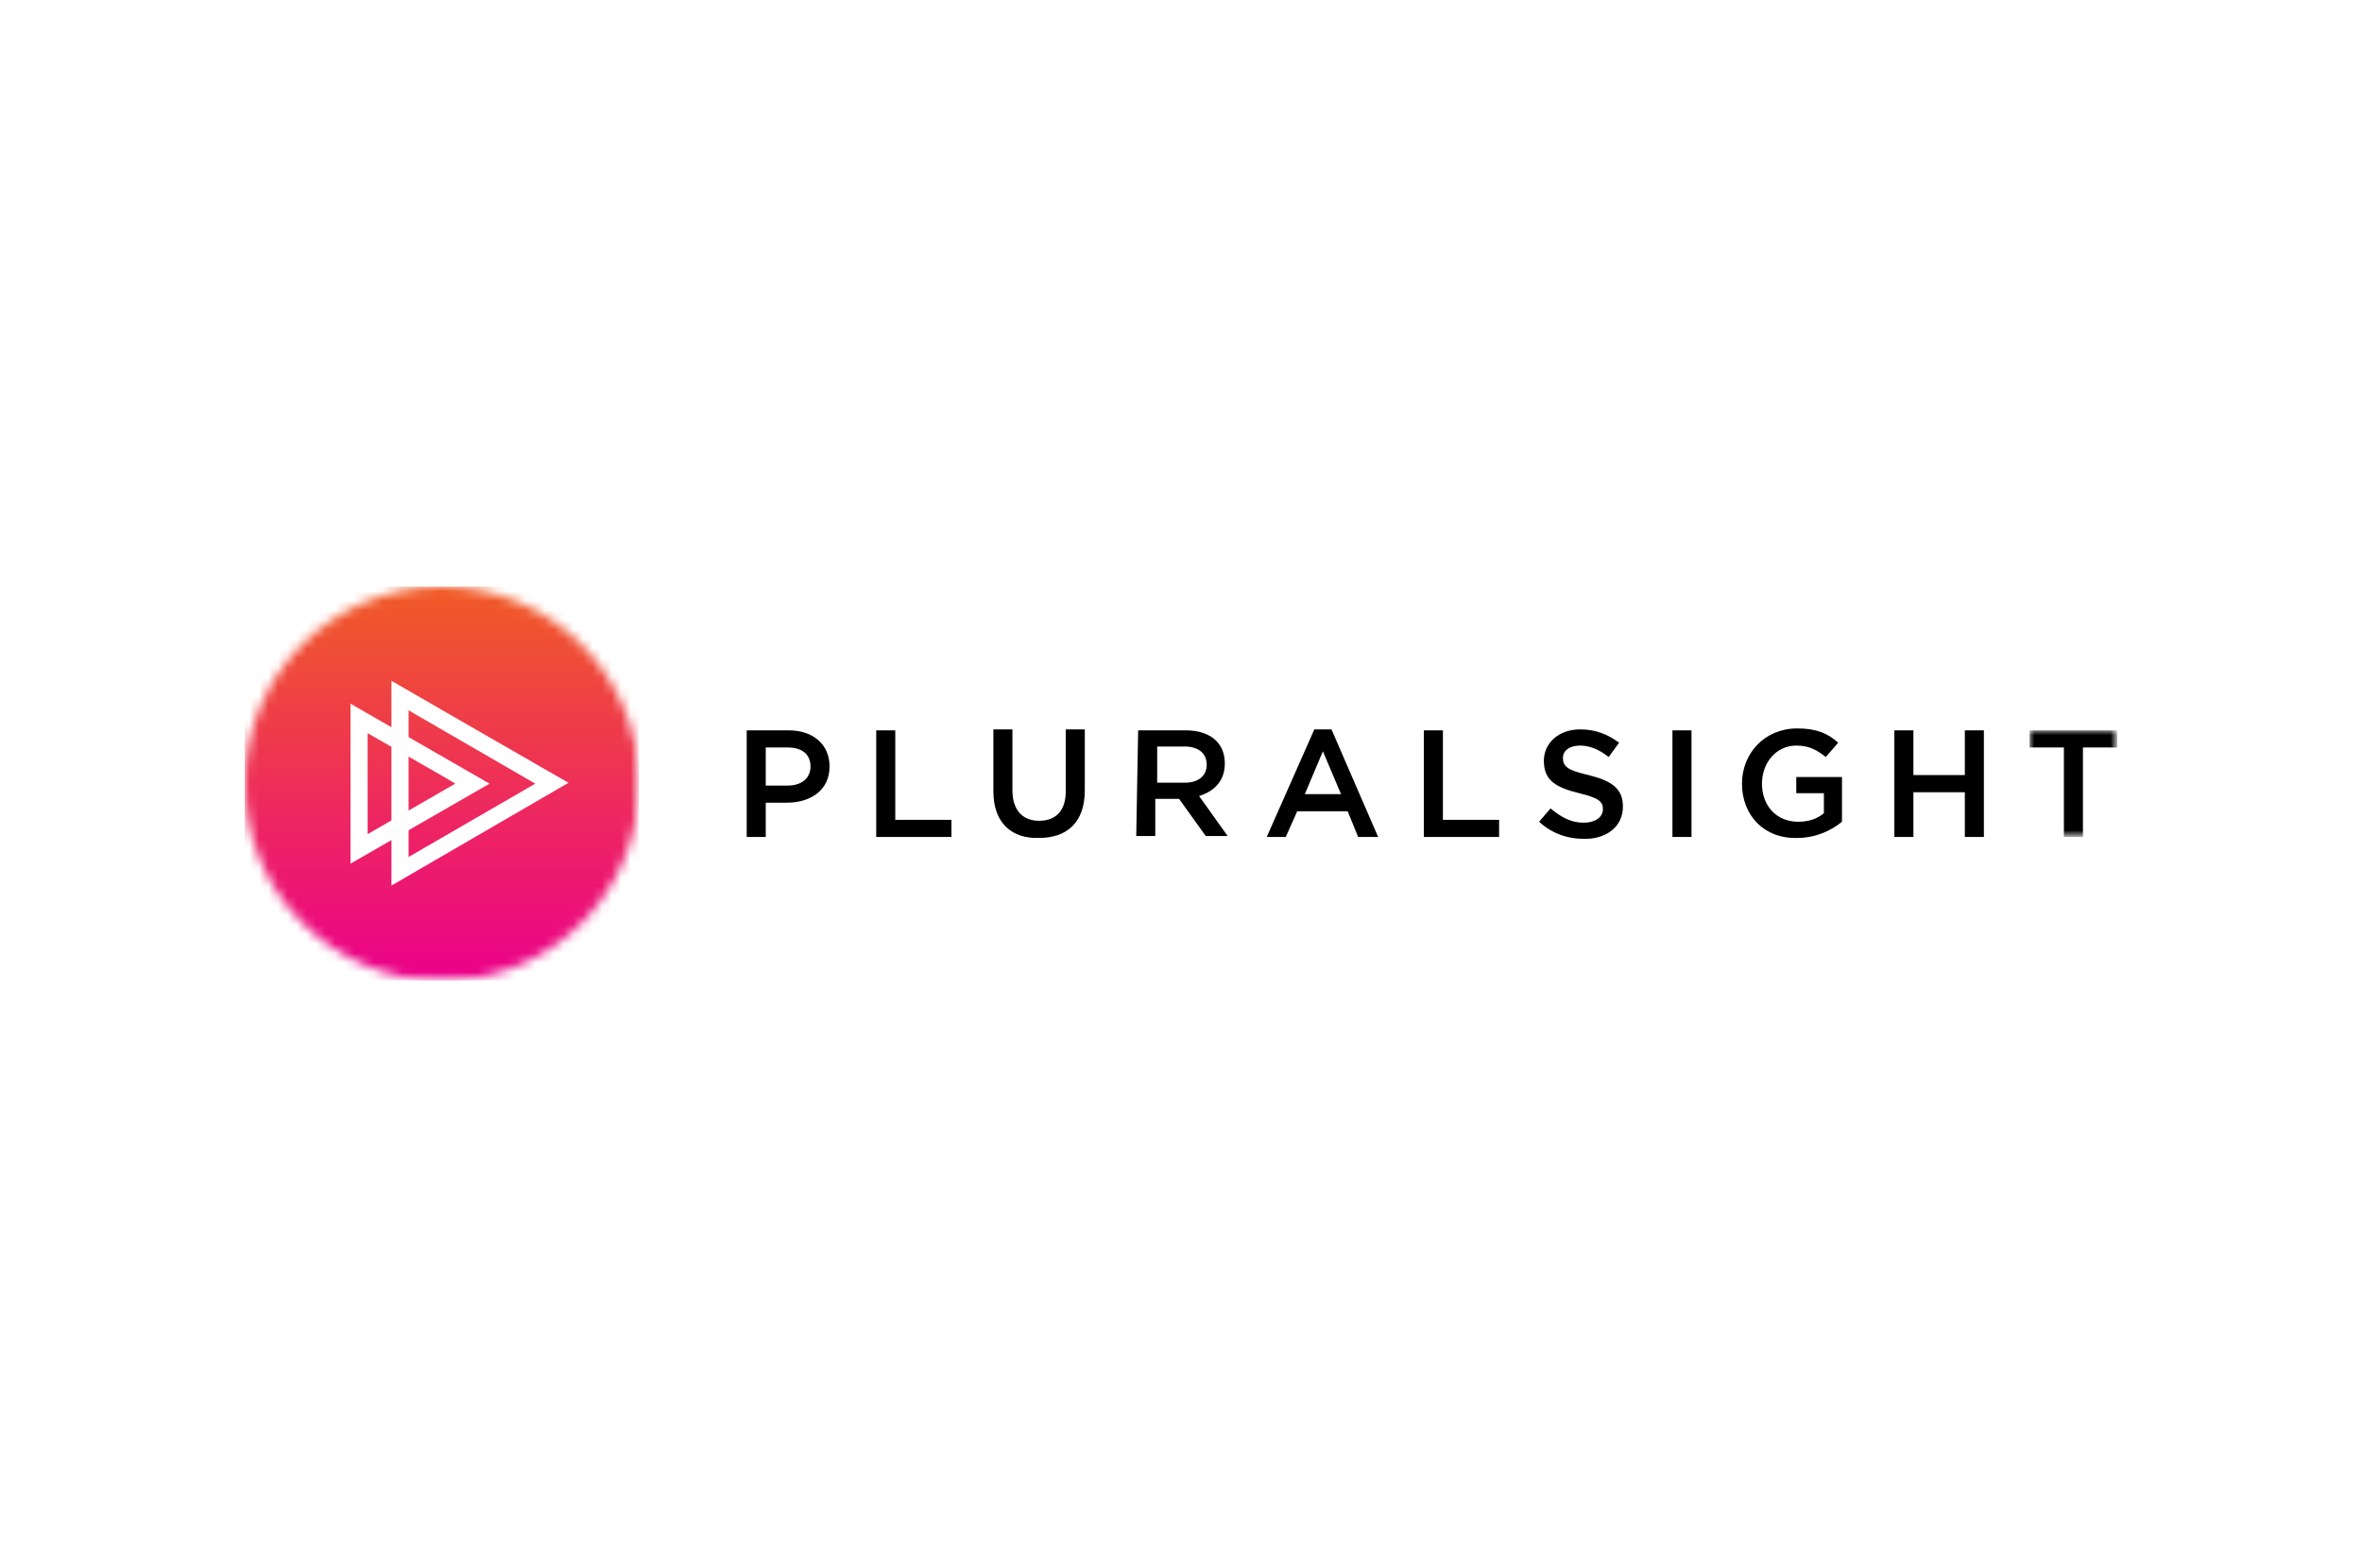 <?xml version="1.0" encoding="utf-8"?>
<!-- Generator: Adobe Illustrator 25.0.1, SVG Export Plug-In . SVG Version: 6.00 Build 0)  -->
<svg version="1.0" id="katman_1" xmlns="http://www.w3.org/2000/svg" xmlns:xlink="http://www.w3.org/1999/xlink" x="0px" y="0px"
	 viewBox="0 0 248 164.7" style="enable-background:new 0 0 248 164.7;" xml:space="preserve">
<style type="text/css">
	.st0{filter:url(#Adobe_OpacityMaskFilter);}
	.st1{fill-rule:evenodd;clip-rule:evenodd;fill:#FFFFFF;}
	.st2{mask:url(#c_1_);fill:url(#SVGID_1_);}
	.st3{fill:#FFFFFF;}
	.st4{filter:url(#Adobe_OpacityMaskFilter_1_);}
	.st5{mask:url(#e_1_);}
</style>
<g>
	<defs>
		<filter id="Adobe_OpacityMaskFilter" filterUnits="userSpaceOnUse" x="25.7" y="61.6" width="41.4" height="41.4">
			<feColorMatrix  type="matrix" values="1 0 0 0 0  0 1 0 0 0  0 0 1 0 0  0 0 0 1 0"/>
		</filter>
	</defs>
	<mask maskUnits="userSpaceOnUse" x="25.7" y="61.6" width="41.4" height="41.4" id="c_1_">
		<g class="st0">
			<path id="a_1_" class="st1" d="M25.7,82.3c0,11.4,9.2,20.6,20.5,20.7h0.4c11.4-0.1,20.5-9.3,20.5-20.7c0-11.4-9.3-20.7-20.7-20.7
				S25.7,70.8,25.7,82.3"/>
		</g>
	</mask>
	
		<linearGradient id="SVGID_1_" gradientUnits="userSpaceOnUse" x1="-267.26" y1="376.134" x2="-267.26" y2="375.134" gradientTransform="matrix(41.434 0 0 -41.433 11120.092 15645.942)">
		<stop  offset="0" style="stop-color:#F05A28"/>
		<stop  offset="1.563000e-02" style="stop-color:#F05A28"/>
		<stop  offset="2.344000e-02" style="stop-color:#F05A28"/>
		<stop  offset="3.125000e-02" style="stop-color:#F05929"/>
		<stop  offset="3.906000e-02" style="stop-color:#F0582A"/>
		<stop  offset="4.688000e-02" style="stop-color:#F0582B"/>
		<stop  offset="5.468999e-02" style="stop-color:#F0572C"/>
		<stop  offset="6.250000e-02" style="stop-color:#F0562C"/>
		<stop  offset="7.031000e-02" style="stop-color:#F0552D"/>
		<stop  offset="7.813000e-02" style="stop-color:#F0552E"/>
		<stop  offset="8.594000e-02" style="stop-color:#F0542F"/>
		<stop  offset="9.375000e-02" style="stop-color:#F0532F"/>
		<stop  offset="0.102" style="stop-color:#F05330"/>
		<stop  offset="0.109" style="stop-color:#F05231"/>
		<stop  offset="0.117" style="stop-color:#F05132"/>
		<stop  offset="0.125" style="stop-color:#EF5033"/>
		<stop  offset="0.133" style="stop-color:#EF5033"/>
		<stop  offset="0.141" style="stop-color:#EF4F34"/>
		<stop  offset="0.148" style="stop-color:#EF4E35"/>
		<stop  offset="0.156" style="stop-color:#EF4E36"/>
		<stop  offset="0.164" style="stop-color:#EF4D36"/>
		<stop  offset="0.172" style="stop-color:#EF4C37"/>
		<stop  offset="0.18" style="stop-color:#EF4B38"/>
		<stop  offset="0.188" style="stop-color:#EF4B39"/>
		<stop  offset="0.195" style="stop-color:#EF4A3A"/>
		<stop  offset="0.203" style="stop-color:#EF493A"/>
		<stop  offset="0.211" style="stop-color:#EF493B"/>
		<stop  offset="0.219" style="stop-color:#EF483C"/>
		<stop  offset="0.227" style="stop-color:#EF473D"/>
		<stop  offset="0.234" style="stop-color:#EF463D"/>
		<stop  offset="0.242" style="stop-color:#EF463E"/>
		<stop  offset="0.25" style="stop-color:#EF453F"/>
		<stop  offset="0.258" style="stop-color:#EF4440"/>
		<stop  offset="0.266" style="stop-color:#EF4441"/>
		<stop  offset="0.273" style="stop-color:#EF4341"/>
		<stop  offset="0.281" style="stop-color:#EF4242"/>
		<stop  offset="0.289" style="stop-color:#EF4143"/>
		<stop  offset="0.297" style="stop-color:#EF4144"/>
		<stop  offset="0.305" style="stop-color:#EF4045"/>
		<stop  offset="0.312" style="stop-color:#EF3F45"/>
		<stop  offset="0.32" style="stop-color:#EE3F46"/>
		<stop  offset="0.328" style="stop-color:#EE3E47"/>
		<stop  offset="0.336" style="stop-color:#EE3D48"/>
		<stop  offset="0.344" style="stop-color:#EE3C48"/>
		<stop  offset="0.352" style="stop-color:#EE3C49"/>
		<stop  offset="0.359" style="stop-color:#EE3B4A"/>
		<stop  offset="0.367" style="stop-color:#EE3A4B"/>
		<stop  offset="0.375" style="stop-color:#EE3A4C"/>
		<stop  offset="0.383" style="stop-color:#EE394C"/>
		<stop  offset="0.391" style="stop-color:#EE384D"/>
		<stop  offset="0.398" style="stop-color:#EE384E"/>
		<stop  offset="0.406" style="stop-color:#EE374F"/>
		<stop  offset="0.414" style="stop-color:#EE364F"/>
		<stop  offset="0.422" style="stop-color:#EE3550"/>
		<stop  offset="0.43" style="stop-color:#EE3551"/>
		<stop  offset="0.438" style="stop-color:#EE3452"/>
		<stop  offset="0.445" style="stop-color:#EE3353"/>
		<stop  offset="0.453" style="stop-color:#EE3353"/>
		<stop  offset="0.461" style="stop-color:#EE3254"/>
		<stop  offset="0.469" style="stop-color:#EE3155"/>
		<stop  offset="0.477" style="stop-color:#EE3056"/>
		<stop  offset="0.484" style="stop-color:#EE3057"/>
		<stop  offset="0.492" style="stop-color:#EE2F57"/>
		<stop  offset="0.5" style="stop-color:#EE2E58"/>
		<stop  offset="0.508" style="stop-color:#EE2E59"/>
		<stop  offset="0.516" style="stop-color:#ED2D5A"/>
		<stop  offset="0.523" style="stop-color:#ED2C5A"/>
		<stop  offset="0.531" style="stop-color:#ED2B5B"/>
		<stop  offset="0.539" style="stop-color:#ED2B5C"/>
		<stop  offset="0.547" style="stop-color:#ED2A5D"/>
		<stop  offset="0.555" style="stop-color:#ED295E"/>
		<stop  offset="0.562" style="stop-color:#ED295E"/>
		<stop  offset="0.57" style="stop-color:#ED285F"/>
		<stop  offset="0.578" style="stop-color:#ED2760"/>
		<stop  offset="0.586" style="stop-color:#ED2661"/>
		<stop  offset="0.594" style="stop-color:#ED2661"/>
		<stop  offset="0.602" style="stop-color:#ED2562"/>
		<stop  offset="0.609" style="stop-color:#ED2463"/>
		<stop  offset="0.617" style="stop-color:#ED2464"/>
		<stop  offset="0.625" style="stop-color:#ED2365"/>
		<stop  offset="0.633" style="stop-color:#ED2265"/>
		<stop  offset="0.641" style="stop-color:#ED2166"/>
		<stop  offset="0.648" style="stop-color:#ED2167"/>
		<stop  offset="0.656" style="stop-color:#ED2068"/>
		<stop  offset="0.664" style="stop-color:#ED1F69"/>
		<stop  offset="0.672" style="stop-color:#ED1F69"/>
		<stop  offset="0.68" style="stop-color:#ED1E6A"/>
		<stop  offset="0.688" style="stop-color:#ED1D6B"/>
		<stop  offset="0.695" style="stop-color:#ED1C6C"/>
		<stop  offset="0.703" style="stop-color:#ED1C6C"/>
		<stop  offset="0.711" style="stop-color:#ED1B6D"/>
		<stop  offset="0.719" style="stop-color:#EC1A6E"/>
		<stop  offset="0.727" style="stop-color:#EC1A6F"/>
		<stop  offset="0.734" style="stop-color:#EC1970"/>
		<stop  offset="0.742" style="stop-color:#EC1870"/>
		<stop  offset="0.75" style="stop-color:#EC1871"/>
		<stop  offset="0.758" style="stop-color:#EC1772"/>
		<stop  offset="0.766" style="stop-color:#EC1673"/>
		<stop  offset="0.773" style="stop-color:#EC1573"/>
		<stop  offset="0.781" style="stop-color:#EC1574"/>
		<stop  offset="0.789" style="stop-color:#EC1475"/>
		<stop  offset="0.797" style="stop-color:#EC1376"/>
		<stop  offset="0.805" style="stop-color:#EC1377"/>
		<stop  offset="0.812" style="stop-color:#EC1277"/>
		<stop  offset="0.82" style="stop-color:#EC1178"/>
		<stop  offset="0.828" style="stop-color:#EC1079"/>
		<stop  offset="0.836" style="stop-color:#EC107A"/>
		<stop  offset="0.844" style="stop-color:#EC0F7B"/>
		<stop  offset="0.852" style="stop-color:#EC0E7B"/>
		<stop  offset="0.859" style="stop-color:#EC0E7C"/>
		<stop  offset="0.867" style="stop-color:#EC0D7D"/>
		<stop  offset="0.875" style="stop-color:#EC0C7E"/>
		<stop  offset="0.883" style="stop-color:#EC0B7E"/>
		<stop  offset="0.891" style="stop-color:#EC0B7F"/>
		<stop  offset="0.898" style="stop-color:#EC0A80"/>
		<stop  offset="0.906" style="stop-color:#EC0981"/>
		<stop  offset="0.914" style="stop-color:#EB0982"/>
		<stop  offset="0.922" style="stop-color:#EB0882"/>
		<stop  offset="0.93" style="stop-color:#EB0783"/>
		<stop  offset="0.938" style="stop-color:#EB0684"/>
		<stop  offset="0.945" style="stop-color:#EB0685"/>
		<stop  offset="0.953" style="stop-color:#EB0585"/>
		<stop  offset="0.961" style="stop-color:#EB0486"/>
		<stop  offset="0.969" style="stop-color:#EB0487"/>
		<stop  offset="0.977" style="stop-color:#EB0388"/>
		<stop  offset="0.984" style="stop-color:#EB0289"/>
		<stop  offset="0.992" style="stop-color:#EB0189"/>
		<stop  offset="1" style="stop-color:#EB018A"/>
	</linearGradient>
	<path class="st2" d="M67.2,61.6H25.7V103h41.4V61.6z"/>
	<path class="st3" d="M41.1,71.5v21.5l18.6-10.8C59.8,82.3,41.1,71.5,41.1,71.5z M42.9,74.6l13.3,7.7L42.9,90V74.6z"/>
	<path class="st3" d="M36.8,73.9l14.6,8.4l-14.6,8.4C36.8,90.7,36.8,73.9,36.8,73.9z M38.6,77v10.6l9.2-5.3
		C47.9,82.3,38.6,77,38.6,77z"/>
	<path d="M78.4,76.7h4.4c2.6,0,4.3,1.5,4.3,3.8v0c0,2.5-2,3.8-4.5,3.8h-2.2v3.6h-2V76.7z M82.7,82.5c1.5,0,2.4-0.8,2.4-2v0
		c0-1.3-0.9-2-2.4-2h-2.3v4L82.7,82.5C82.7,82.5,82.7,82.5,82.7,82.5z M92,76.7h2v9.4h5.9v1.8H92V76.7z M104.3,83.1v-6.5h2v6.4
		c0,2.1,1.1,3.2,2.8,3.2c1.8,0,2.8-1.1,2.8-3.1v-6.5h2V83c0,3.4-1.9,5-4.8,5C106.2,88.1,104.3,86.4,104.3,83.1L104.3,83.1z
		 M119.5,76.7h5c1.4,0,2.5,0.4,3.2,1.1c0.6,0.6,0.9,1.4,0.9,2.4v0c0,1.8-1.1,2.9-2.7,3.4l3,4.2h-2.3l-2.8-3.9h-2.5v3.9h-2
		L119.5,76.7C119.5,76.7,119.5,76.7,119.5,76.7z M124.4,82.2c1.4,0,2.3-0.7,2.3-1.9v0c0-1.2-0.9-1.9-2.3-1.9h-2.9v3.8H124.4z
		 M138,76.6h1.8l4.9,11.3h-2.1l-1.1-2.7h-5.3l-1.2,2.7h-2L138,76.6C137.9,76.6,138,76.6,138,76.6z M140.8,83.4l-1.9-4.5l-1.9,4.5
		C136.9,83.4,140.8,83.4,140.8,83.4z M149.5,76.7h2v9.4h5.9v1.8h-7.9V76.7z M161.6,86.3l1.2-1.4c1.1,0.9,2.1,1.5,3.5,1.5
		c1.2,0,2-0.6,2-1.4v0c0-0.8-0.4-1.2-2.5-1.7c-2.4-0.6-3.7-1.3-3.7-3.4v0c0-1.9,1.6-3.3,3.8-3.3c1.6,0,2.9,0.5,4.1,1.4l-1.1,1.5
		c-1-0.8-2-1.2-3-1.2c-1.2,0-1.8,0.6-1.8,1.3v0c0,0.9,0.5,1.3,2.7,1.8c2.4,0.6,3.6,1.4,3.6,3.3v0c0,2.1-1.7,3.4-4,3.4
		C164.5,88.1,162.9,87.5,161.6,86.3z M175.6,76.7h2v11.2h-2V76.7z M182.9,82.3L182.9,82.3c0-3.2,2.4-5.8,5.8-5.8
		c2,0,3.2,0.5,4.3,1.5l-1.3,1.5c-0.9-0.7-1.7-1.2-3.1-1.2c-2.1,0-3.6,1.8-3.6,4v0c0,2.3,1.5,4,3.8,4c1.1,0,2-0.3,2.7-0.9v-2.1h-2.9
		v-1.7h4.8v4.7c-1.1,0.9-2.7,1.7-4.7,1.7C185.2,88.1,182.9,85.6,182.9,82.3L182.9,82.3z M198.9,76.7h2v4.7h5.4v-4.7h2v11.2h-2v-4.7
		h-5.4v4.7h-2V76.7z"/>
	<g transform="translate(188 15)">
		<defs>
			<filter id="Adobe_OpacityMaskFilter_1_" filterUnits="userSpaceOnUse" x="25.1" y="61.7" width="9.1" height="11.2">
				<feColorMatrix  type="matrix" values="1 0 0 0 0  0 1 0 0 0  0 0 1 0 0  0 0 0 1 0"/>
			</filter>
		</defs>
		<mask maskUnits="userSpaceOnUse" x="25.1" y="61.7" width="9.1" height="11.2" id="e_1_">
			<g class="st4">
				<path id="d_1_" class="st1" d="M25,60.8h9.3v13H25V60.8z"/>
			</g>
		</mask>
		<path class="st5" d="M25.1,61.7v1.8h3.6v9.4h2v-9.4h3.6v-1.8H25.1z"/>
	</g>
</g>
</svg>
